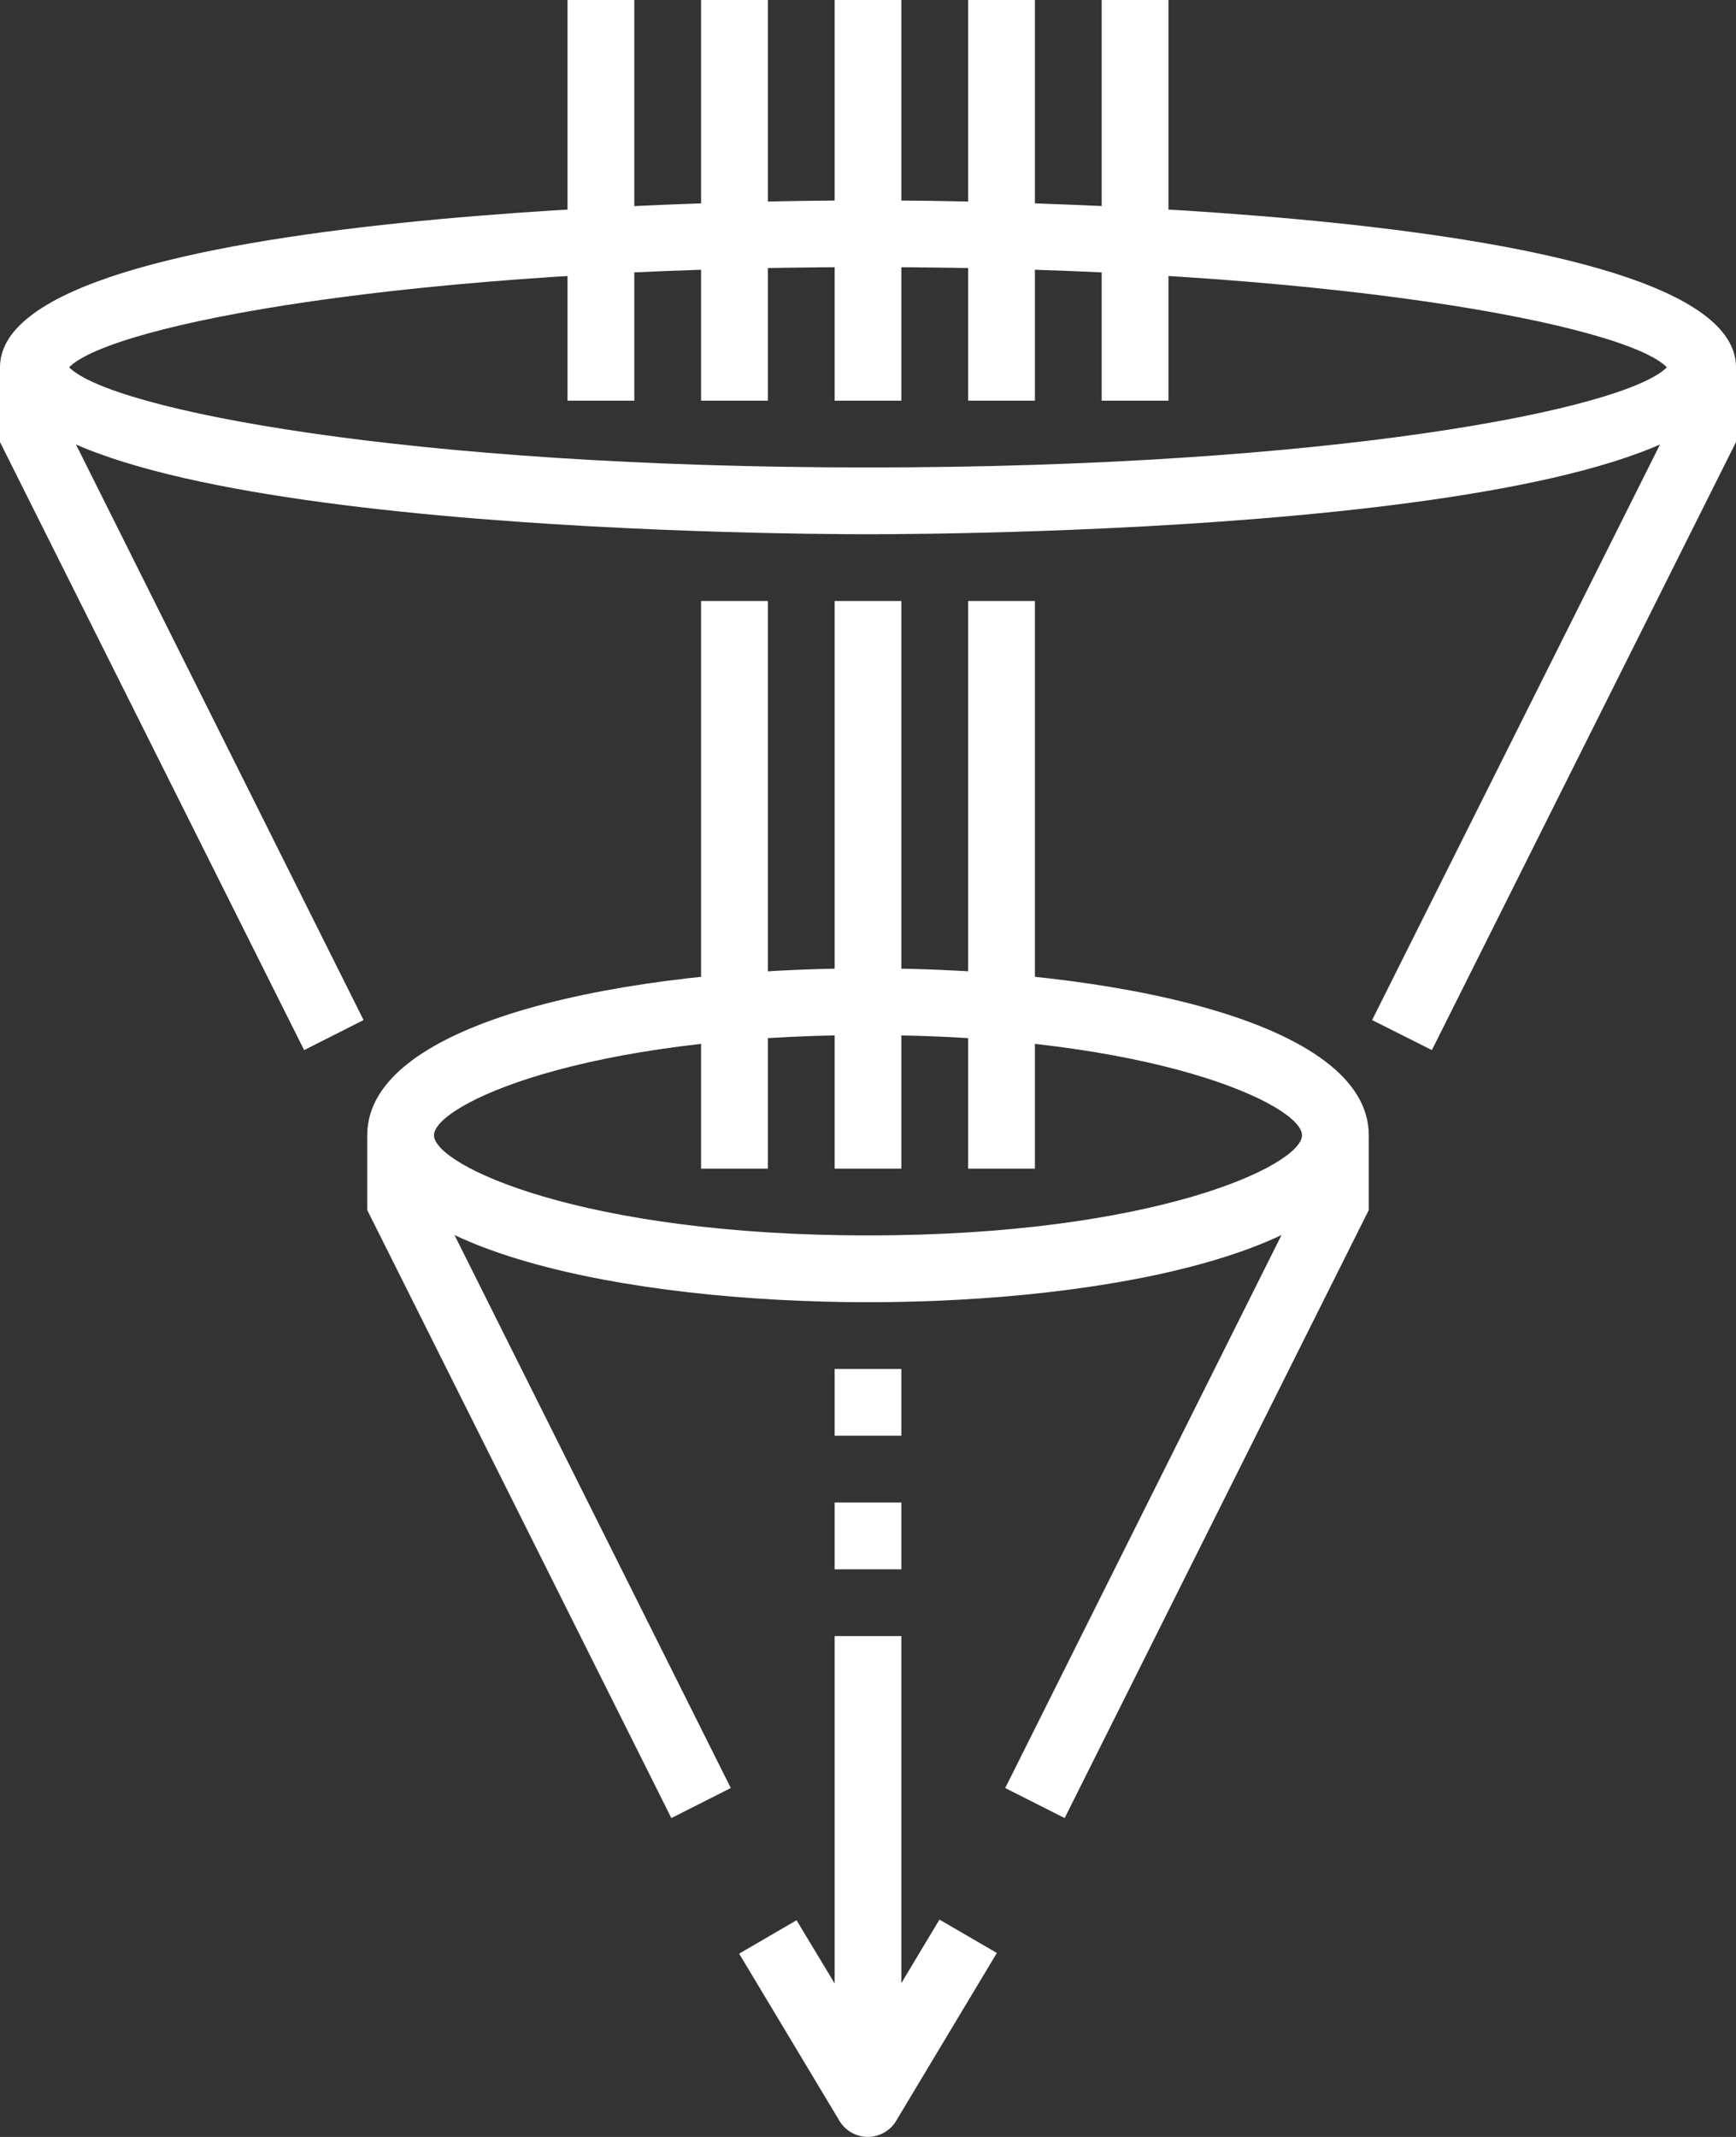 <svg xmlns="http://www.w3.org/2000/svg" viewBox="0 0 52 64"><rect x="0" y="0" width="52" height="64" fill="#333333" stroke="none"/><defs><style>.cls-1{fill:#fff;}</style></defs><g id="Layer_2" data-name="Layer 2"><g id="icons"><polygon class="cls-1" points="9.11 31.45 0 13.24 0 11 2 11 2 12.76 10.89 30.55 9.11 31.45"/><polygon class="cls-1" points="42.89 31.45 41.1 30.55 50 12.76 50 11 52 11 52 13.24 42.89 31.45"/><rect class="cls-1" x="25" y="49" width="2" height="14"/><rect class="cls-1" x="25" y="18" width="2" height="17"/><rect class="cls-1" x="21" y="18" width="2" height="17"/><rect class="cls-1" x="29" y="18" width="2" height="17"/><rect class="cls-1" x="25" width="2" height="12"/><rect class="cls-1" x="21" width="2" height="12"/><rect class="cls-1" x="17" width="2" height="12"/><rect class="cls-1" x="29" width="2" height="12"/><rect class="cls-1" x="33" width="2" height="12"/><path class="cls-1" d="M26,64a1,1,0,0,1-.86-.49l-3-5,1.72-1L26,61.06l2.14-3.57,1.72,1-3,5A1,1,0,0,1,26,64Z"/><polygon class="cls-1" points="20.11 54.45 11 36.24 11 34 13 34 13 35.76 21.89 53.55 20.11 54.45"/><polygon class="cls-1" points="31.89 54.45 30.11 53.55 39 35.76 39 34 41 34 41 36.24 31.89 54.45"/><path class="cls-1" d="M26,39c-7.22,0-15-1.56-15-5s7.78-5,15-5,15,1.56,15,5S33.22,39,26,39Zm0-8c-8.58,0-13,2.1-13,3s4.42,3,13,3,13-2.1,13-3S34.58,31,26,31Z"/><path class="cls-1" d="M26,16c-2.66,0-26-.14-26-5S23.34,6,26,6s26,.14,26,5S28.66,16,26,16ZM2.07,11C3.33,12.27,12.2,14,26,14s22.67-1.73,23.93-3C48.67,9.73,39.8,8,26,8S3.33,9.73,2.07,11Z"/><rect class="cls-1" x="25" y="41" width="2" height="2"/><rect class="cls-1" x="25" y="45" width="2" height="2"/></g></g></svg>